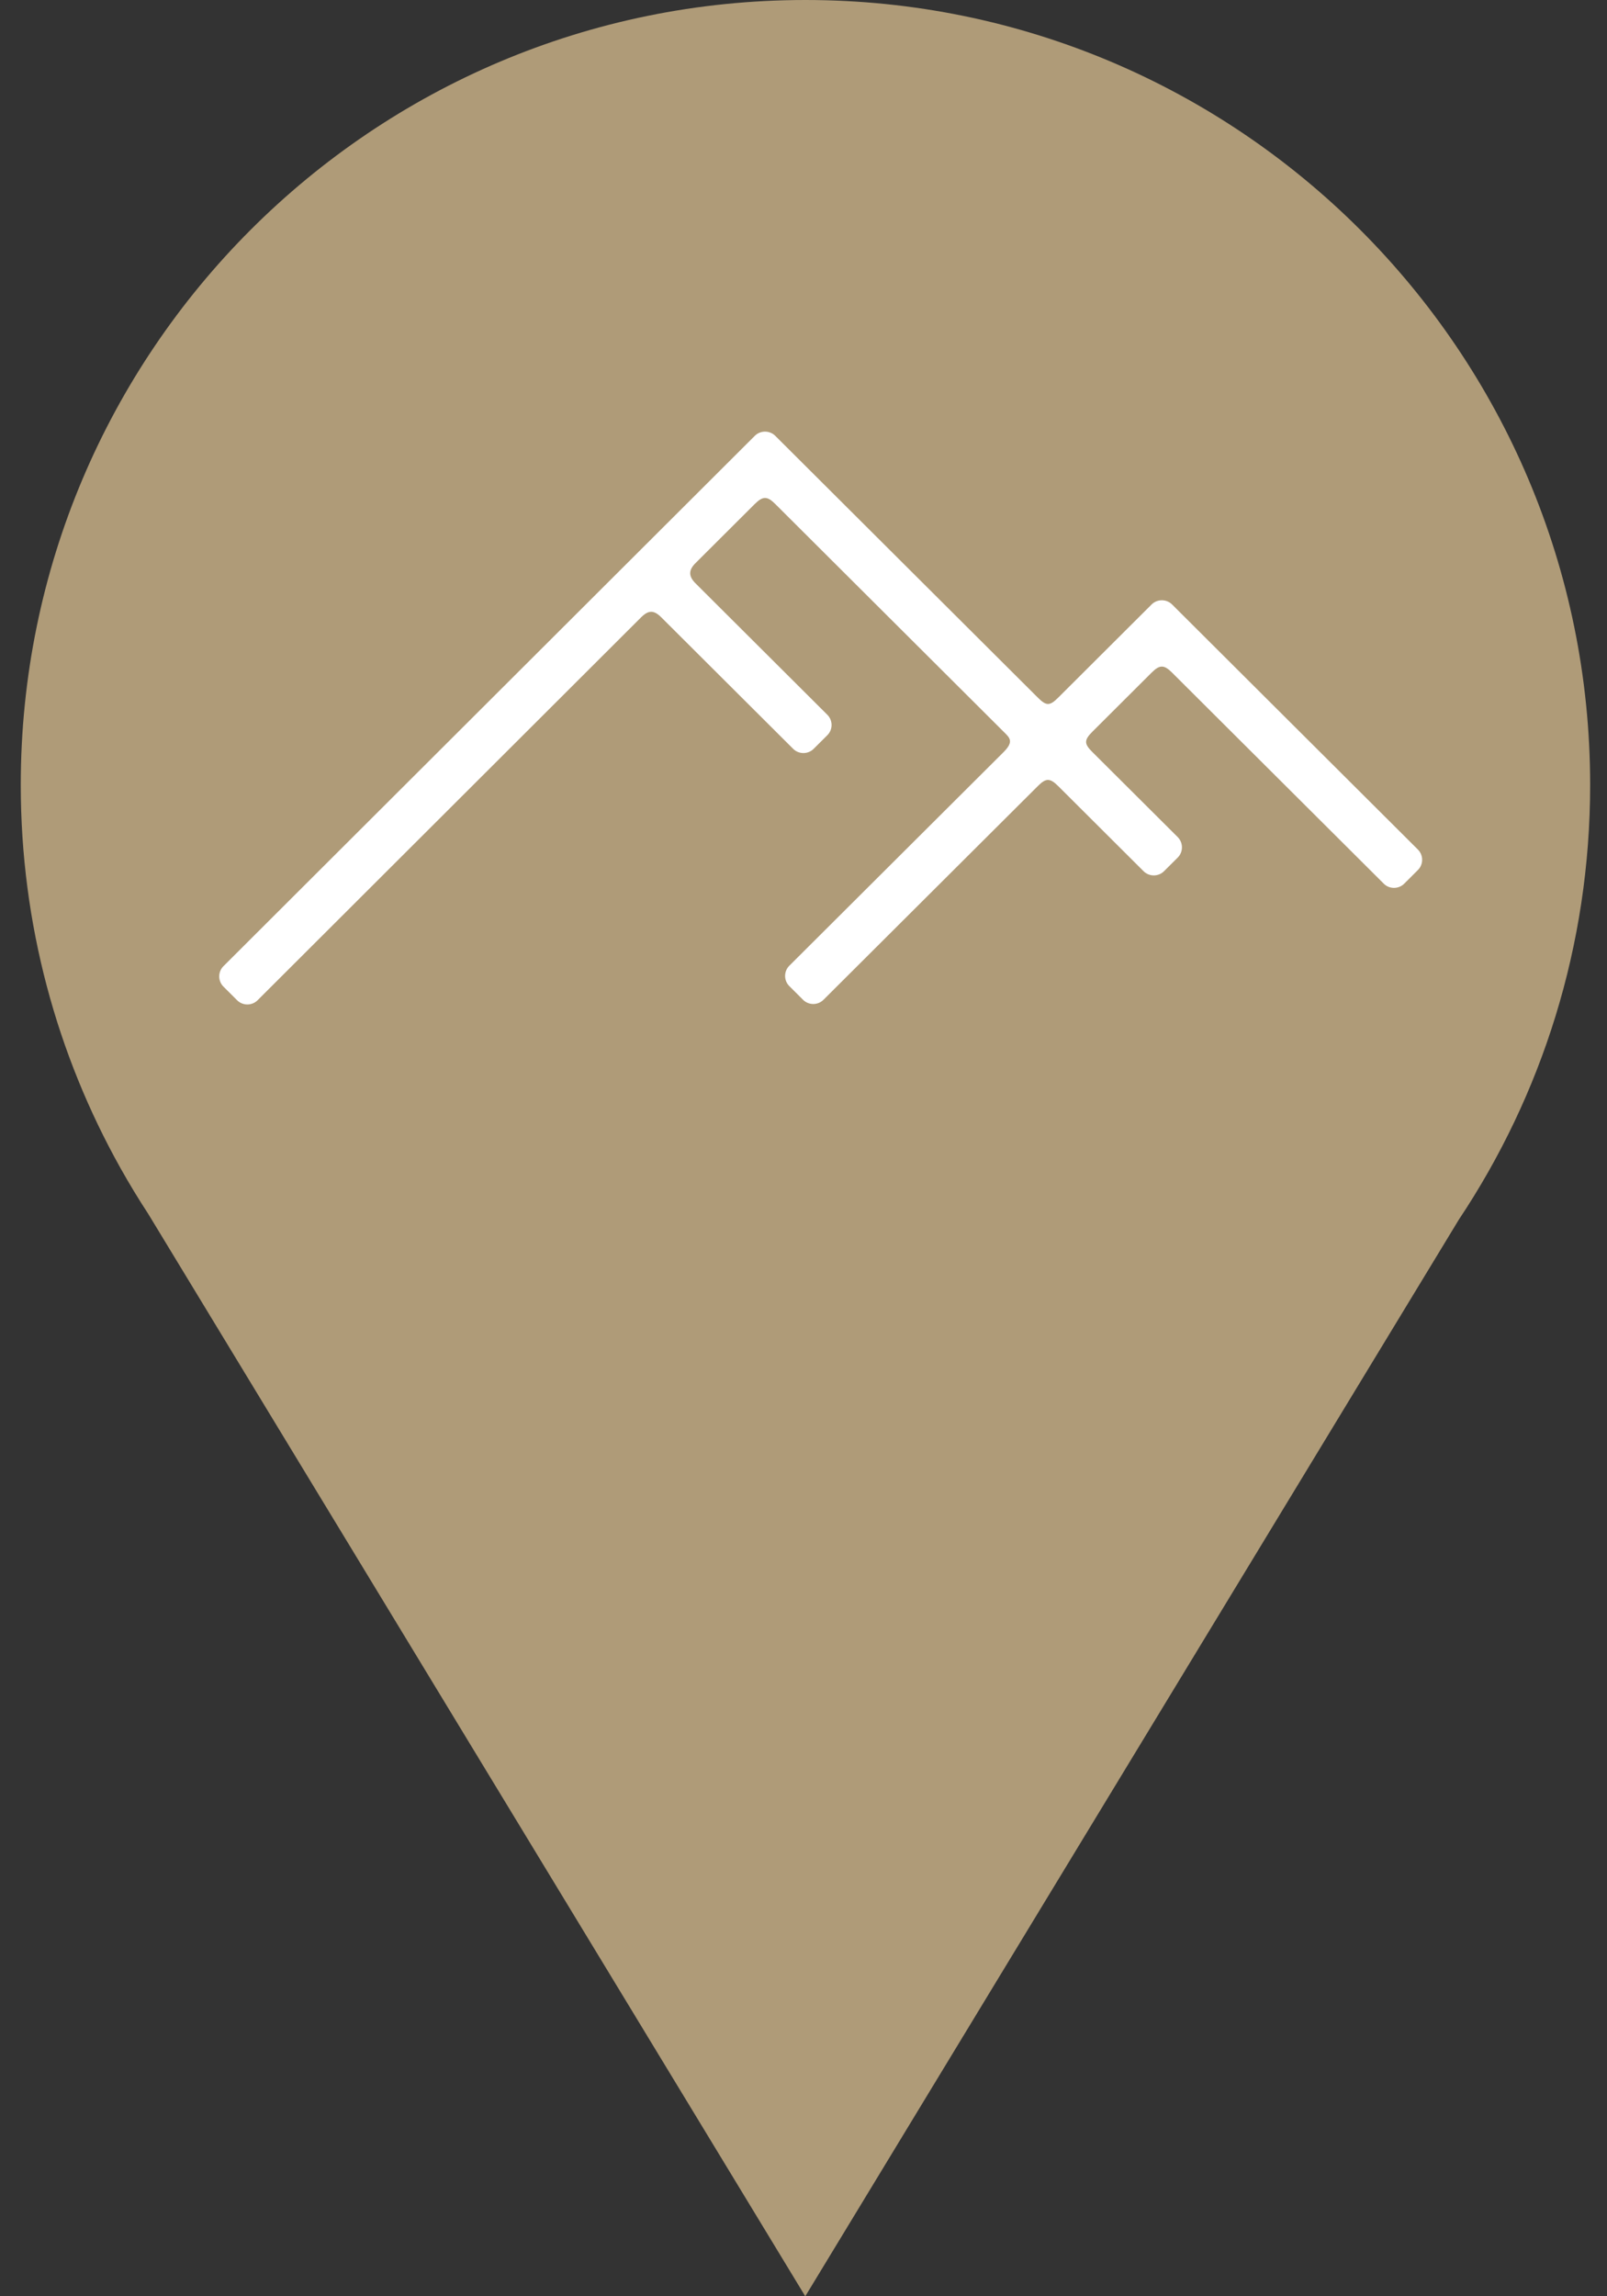 <svg width="49" height="70" viewBox="0 0 49 70" fill="none" xmlns="http://www.w3.org/2000/svg">
<rect x="0" y="0" width="49" height="70" fill="#333333" stroke="none"/>
<path fill-rule="evenodd" clip-rule="evenodd" d="M44.481 37.182C47.011 33.387 48.486 28.829 48.486 23.926C48.486 10.712 37.773 0 24.559 0C11.345 0 0.633 10.712 0.633 23.926C0.633 28.17 1.738 32.155 3.675 35.611H3.674L3.689 35.636C3.951 36.102 4.228 36.558 4.519 37.003L24.554 70L44.481 37.182Z" fill="#AF9B78"/>
<path d="M6.813 30.076C6.642 29.905 6.642 29.625 6.813 29.454L23.015 13.286C23.186 13.115 23.467 13.115 23.639 13.286L31.644 21.265C31.904 21.524 32.007 21.525 32.268 21.265L35.114 18.427C35.286 18.256 35.567 18.256 35.739 18.427L43.235 25.899C43.406 26.07 43.406 26.35 43.235 26.521L42.817 26.938C42.645 27.109 42.364 27.109 42.193 26.938L35.739 20.505C35.492 20.259 35.361 20.259 35.114 20.505L33.31 22.304C33.047 22.566 33.059 22.677 33.31 22.927L35.911 25.519C36.082 25.691 36.082 25.97 35.911 26.142L35.493 26.558C35.321 26.729 35.041 26.729 34.869 26.558L32.268 23.965C32.007 23.705 31.888 23.721 31.643 23.965L25.11 30.477C24.938 30.649 24.657 30.649 24.485 30.477L24.068 30.061C23.896 29.89 23.896 29.61 24.068 29.439L30.601 22.927C30.931 22.598 30.781 22.484 30.601 22.305L23.639 15.364C23.399 15.125 23.265 15.114 23.014 15.364L21.21 17.163C20.99 17.381 20.991 17.567 21.21 17.785L25.227 21.79C25.399 21.961 25.399 22.241 25.227 22.412L24.809 22.828C24.638 22.999 24.357 22.999 24.185 22.828L20.168 18.823C19.942 18.597 19.779 18.588 19.544 18.823L7.854 30.492C7.683 30.663 7.402 30.663 7.23 30.492L6.813 30.076Z" fill="white"/>
</svg>
